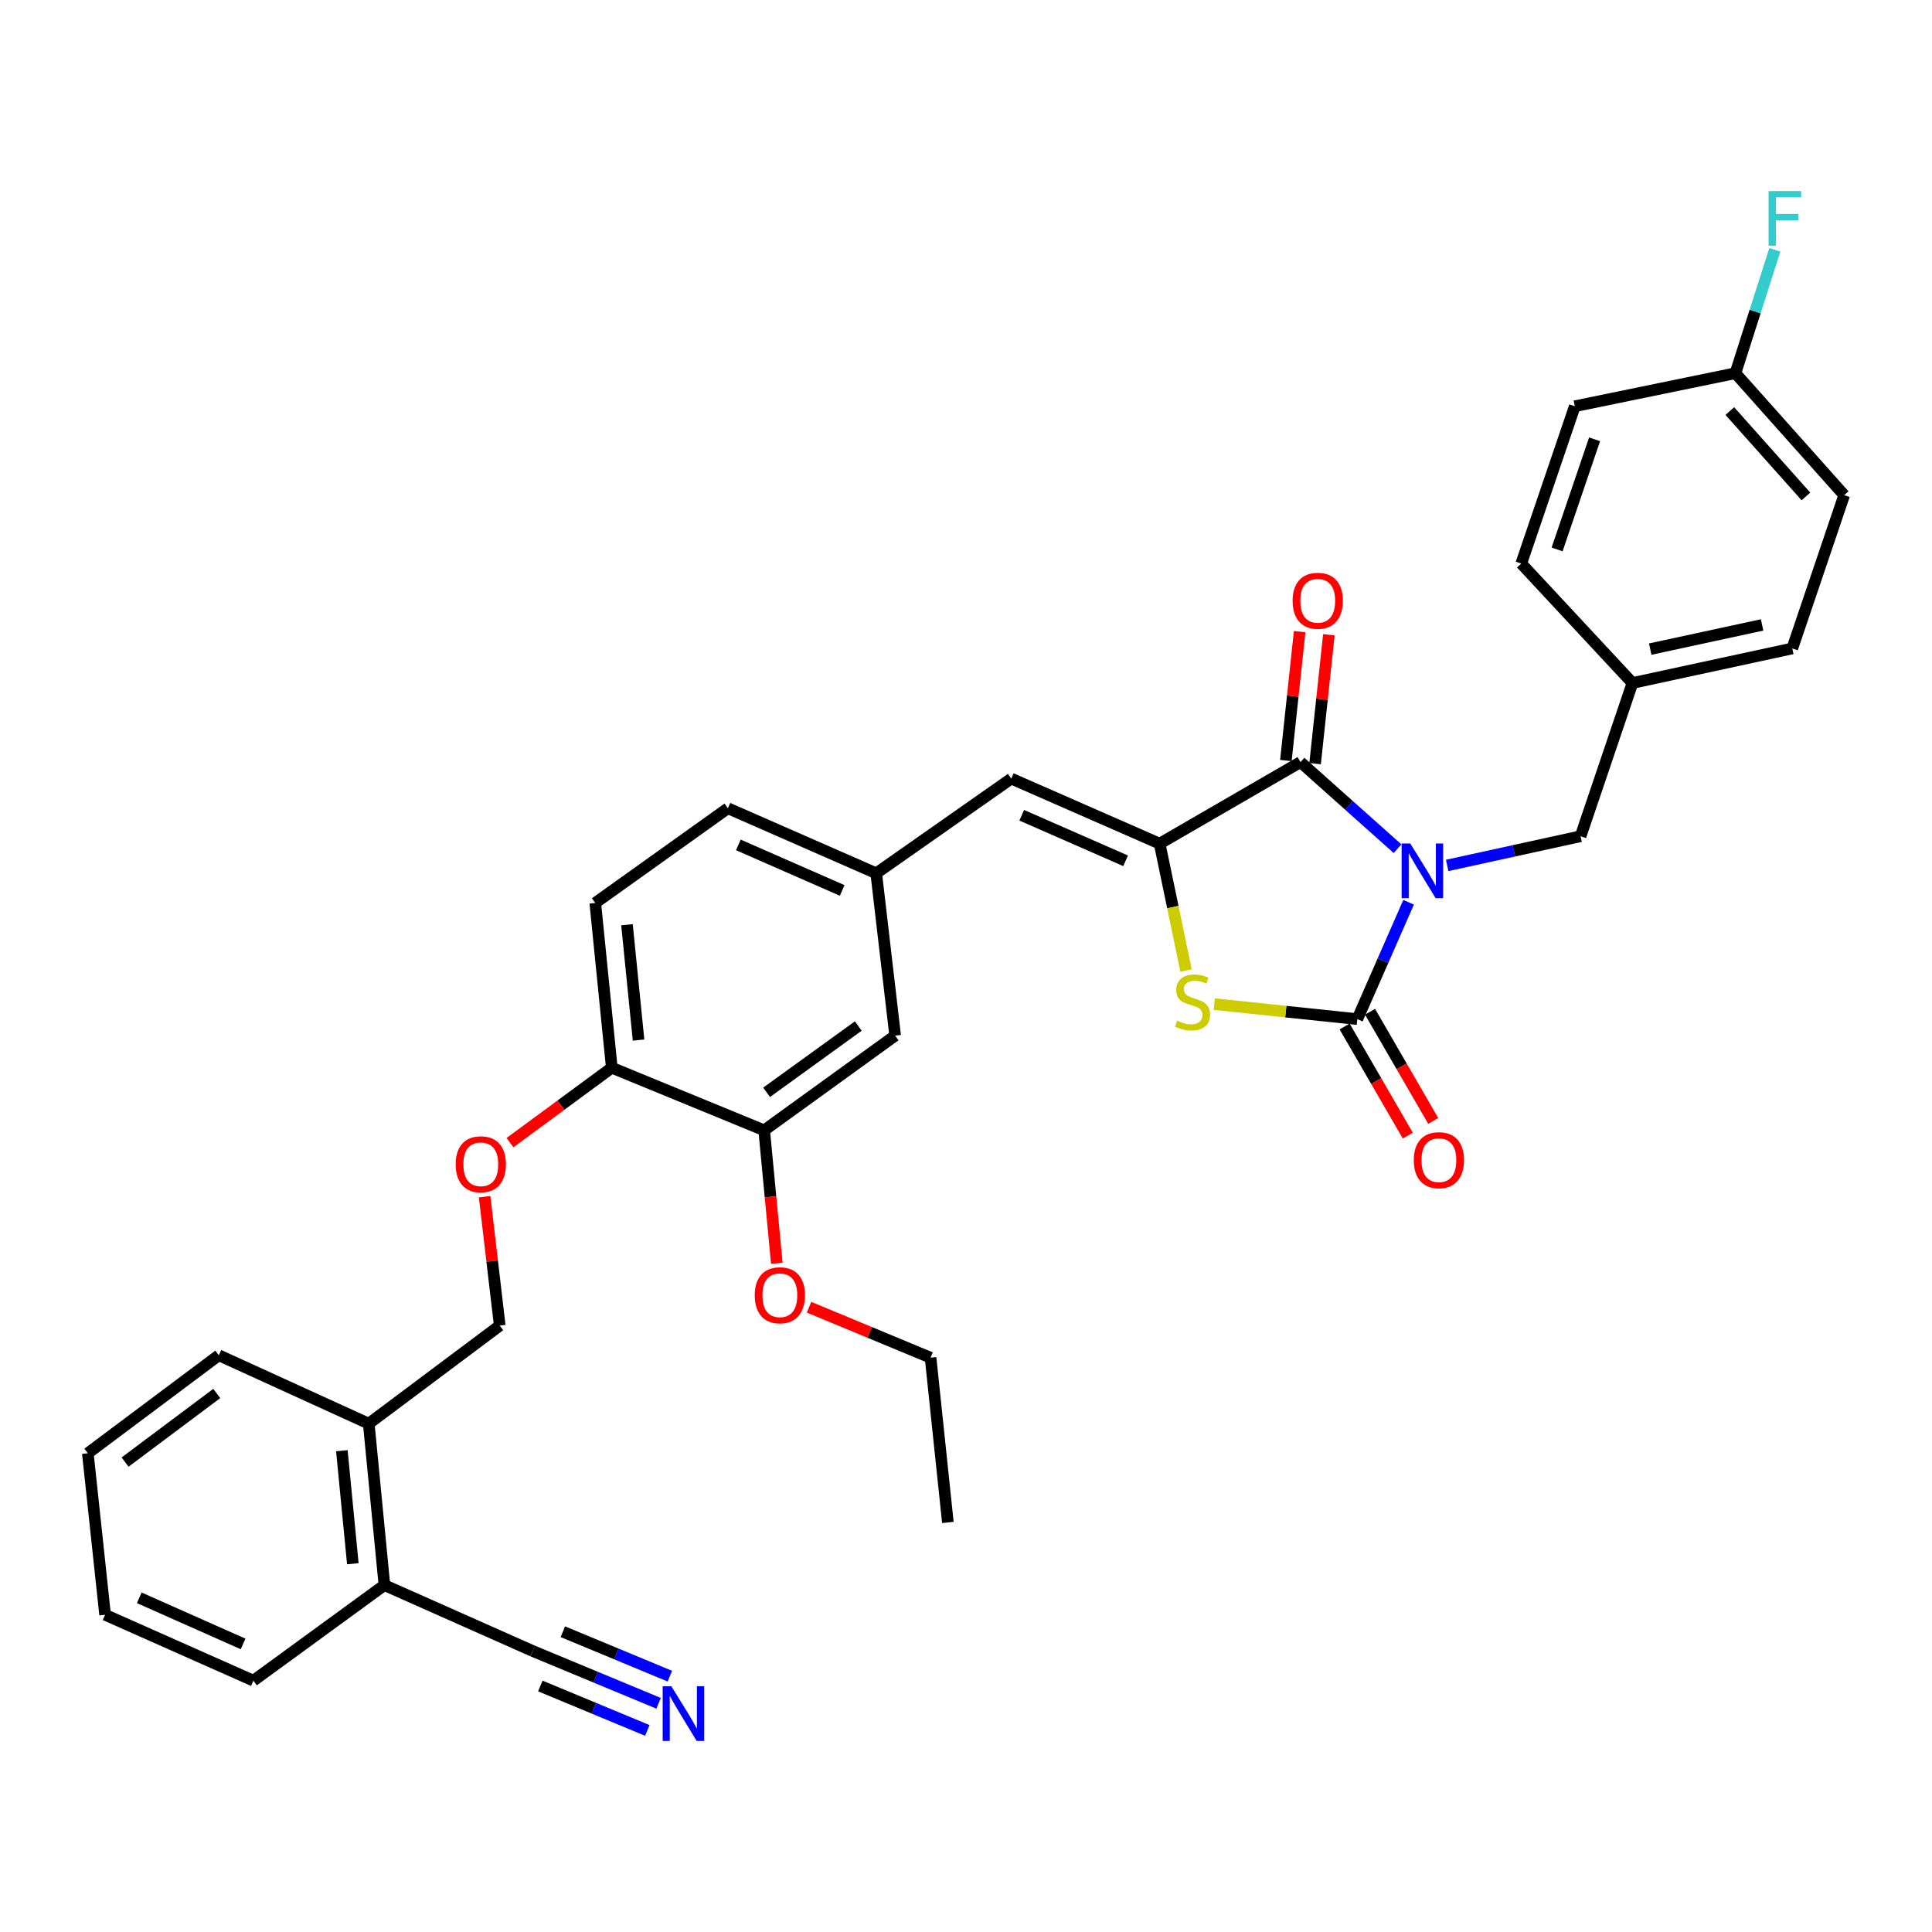 <?xml version='1.0' encoding='iso-8859-1'?>
<svg version='1.1' baseProfile='full'
              xmlns='http://www.w3.org/2000/svg'
                      xmlns:rdkit='http://www.rdkit.org/xml'
                      xmlns:xlink='http://www.w3.org/1999/xlink'
                  xml:space='preserve'
width='1000px' height='1000px' viewBox='0 0 1000 1000'>
<!-- END OF HEADER -->
<rect style='opacity:1.0;fill:#FFFFFF;stroke:none' width='1000' height='1000' x='0' y='0'> </rect>
<path class='bond-0' d='M 729.089,467.011 L 715.821,497.255' style='fill:none;fill-rule:evenodd;stroke:#0000FF;stroke-width:6px;stroke-linecap:butt;stroke-linejoin:miter;stroke-opacity:1' />
<path class='bond-0' d='M 715.821,497.255 L 702.553,527.499' style='fill:none;fill-rule:evenodd;stroke:#000000;stroke-width:6px;stroke-linecap:butt;stroke-linejoin:miter;stroke-opacity:1' />
<path class='bond-1' d='M 723.365,439.286 L 698.247,416.871' style='fill:none;fill-rule:evenodd;stroke:#0000FF;stroke-width:6px;stroke-linecap:butt;stroke-linejoin:miter;stroke-opacity:1' />
<path class='bond-1' d='M 698.247,416.871 L 673.128,394.457' style='fill:none;fill-rule:evenodd;stroke:#000000;stroke-width:6px;stroke-linecap:butt;stroke-linejoin:miter;stroke-opacity:1' />
<path class='bond-5' d='M 749.055,447.947 L 783.581,440.392' style='fill:none;fill-rule:evenodd;stroke:#0000FF;stroke-width:6px;stroke-linecap:butt;stroke-linejoin:miter;stroke-opacity:1' />
<path class='bond-5' d='M 783.581,440.392 L 818.107,432.837' style='fill:none;fill-rule:evenodd;stroke:#000000;stroke-width:6px;stroke-linecap:butt;stroke-linejoin:miter;stroke-opacity:1' />
<path class='bond-3' d='M 702.553,527.499 L 665.523,523.614' style='fill:none;fill-rule:evenodd;stroke:#000000;stroke-width:6px;stroke-linecap:butt;stroke-linejoin:miter;stroke-opacity:1' />
<path class='bond-3' d='M 665.523,523.614 L 628.493,519.73' style='fill:none;fill-rule:evenodd;stroke:#CCCC00;stroke-width:6px;stroke-linecap:butt;stroke-linejoin:miter;stroke-opacity:1' />
<path class='bond-8' d='M 695.973,531.308 L 712.326,559.557' style='fill:none;fill-rule:evenodd;stroke:#000000;stroke-width:6px;stroke-linecap:butt;stroke-linejoin:miter;stroke-opacity:1' />
<path class='bond-8' d='M 712.326,559.557 L 728.679,587.806' style='fill:none;fill-rule:evenodd;stroke:#FF0000;stroke-width:6px;stroke-linecap:butt;stroke-linejoin:miter;stroke-opacity:1' />
<path class='bond-8' d='M 709.134,523.69 L 725.487,551.939' style='fill:none;fill-rule:evenodd;stroke:#000000;stroke-width:6px;stroke-linecap:butt;stroke-linejoin:miter;stroke-opacity:1' />
<path class='bond-8' d='M 725.487,551.939 L 741.84,580.188' style='fill:none;fill-rule:evenodd;stroke:#FF0000;stroke-width:6px;stroke-linecap:butt;stroke-linejoin:miter;stroke-opacity:1' />
<path class='bond-2' d='M 673.128,394.457 L 600.229,436.673' style='fill:none;fill-rule:evenodd;stroke:#000000;stroke-width:6px;stroke-linecap:butt;stroke-linejoin:miter;stroke-opacity:1' />
<path class='bond-10' d='M 680.689,395.265 L 684.253,361.907' style='fill:none;fill-rule:evenodd;stroke:#000000;stroke-width:6px;stroke-linecap:butt;stroke-linejoin:miter;stroke-opacity:1' />
<path class='bond-10' d='M 684.253,361.907 L 687.817,328.548' style='fill:none;fill-rule:evenodd;stroke:#FF0000;stroke-width:6px;stroke-linecap:butt;stroke-linejoin:miter;stroke-opacity:1' />
<path class='bond-10' d='M 665.568,393.649 L 669.132,360.291' style='fill:none;fill-rule:evenodd;stroke:#000000;stroke-width:6px;stroke-linecap:butt;stroke-linejoin:miter;stroke-opacity:1' />
<path class='bond-10' d='M 669.132,360.291 L 672.696,326.933' style='fill:none;fill-rule:evenodd;stroke:#FF0000;stroke-width:6px;stroke-linecap:butt;stroke-linejoin:miter;stroke-opacity:1' />
<path class='bond-4' d='M 600.229,436.673 L 523.435,402.998' style='fill:none;fill-rule:evenodd;stroke:#000000;stroke-width:6px;stroke-linecap:butt;stroke-linejoin:miter;stroke-opacity:1' />
<path class='bond-4' d='M 582.603,445.548 L 528.847,421.976' style='fill:none;fill-rule:evenodd;stroke:#000000;stroke-width:6px;stroke-linecap:butt;stroke-linejoin:miter;stroke-opacity:1' />
<path class='bond-34' d='M 600.229,436.673 L 607.062,469.507' style='fill:none;fill-rule:evenodd;stroke:#000000;stroke-width:6px;stroke-linecap:butt;stroke-linejoin:miter;stroke-opacity:1' />
<path class='bond-34' d='M 607.062,469.507 L 613.895,502.341' style='fill:none;fill-rule:evenodd;stroke:#CCCC00;stroke-width:6px;stroke-linecap:butt;stroke-linejoin:miter;stroke-opacity:1' />
<path class='bond-12' d='M 523.435,402.998 L 453.535,452.014' style='fill:none;fill-rule:evenodd;stroke:#000000;stroke-width:6px;stroke-linecap:butt;stroke-linejoin:miter;stroke-opacity:1' />
<path class='bond-19' d='M 818.107,432.837 L 844.956,353.526' style='fill:none;fill-rule:evenodd;stroke:#000000;stroke-width:6px;stroke-linecap:butt;stroke-linejoin:miter;stroke-opacity:1' />
<path class='bond-6' d='M 340.885,881.623 L 308.306,868.092' style='fill:none;fill-rule:evenodd;stroke:#0000FF;stroke-width:6px;stroke-linecap:butt;stroke-linejoin:miter;stroke-opacity:1' />
<path class='bond-6' d='M 308.306,868.092 L 275.726,854.561' style='fill:none;fill-rule:evenodd;stroke:#000000;stroke-width:6px;stroke-linecap:butt;stroke-linejoin:miter;stroke-opacity:1' />
<path class='bond-6' d='M 346.718,867.579 L 319.025,856.078' style='fill:none;fill-rule:evenodd;stroke:#0000FF;stroke-width:6px;stroke-linecap:butt;stroke-linejoin:miter;stroke-opacity:1' />
<path class='bond-6' d='M 319.025,856.078 L 291.333,844.577' style='fill:none;fill-rule:evenodd;stroke:#000000;stroke-width:6px;stroke-linecap:butt;stroke-linejoin:miter;stroke-opacity:1' />
<path class='bond-6' d='M 335.052,895.666 L 307.36,884.165' style='fill:none;fill-rule:evenodd;stroke:#0000FF;stroke-width:6px;stroke-linecap:butt;stroke-linejoin:miter;stroke-opacity:1' />
<path class='bond-6' d='M 307.36,884.165 L 279.668,872.664' style='fill:none;fill-rule:evenodd;stroke:#000000;stroke-width:6px;stroke-linecap:butt;stroke-linejoin:miter;stroke-opacity:1' />
<path class='bond-7' d='M 275.726,854.561 L 198.975,820.456' style='fill:none;fill-rule:evenodd;stroke:#000000;stroke-width:6px;stroke-linecap:butt;stroke-linejoin:miter;stroke-opacity:1' />
<path class='bond-9' d='M 395.538,585.056 L 463.326,536.04' style='fill:none;fill-rule:evenodd;stroke:#000000;stroke-width:6px;stroke-linecap:butt;stroke-linejoin:miter;stroke-opacity:1' />
<path class='bond-9' d='M 396.796,565.381 L 444.248,531.07' style='fill:none;fill-rule:evenodd;stroke:#000000;stroke-width:6px;stroke-linecap:butt;stroke-linejoin:miter;stroke-opacity:1' />
<path class='bond-22' d='M 395.538,585.056 L 398.811,619.467' style='fill:none;fill-rule:evenodd;stroke:#000000;stroke-width:6px;stroke-linecap:butt;stroke-linejoin:miter;stroke-opacity:1' />
<path class='bond-22' d='M 398.811,619.467 L 402.083,653.879' style='fill:none;fill-rule:evenodd;stroke:#FF0000;stroke-width:6px;stroke-linecap:butt;stroke-linejoin:miter;stroke-opacity:1' />
<path class='bond-36' d='M 395.538,585.056 L 316.666,552.657' style='fill:none;fill-rule:evenodd;stroke:#000000;stroke-width:6px;stroke-linecap:butt;stroke-linejoin:miter;stroke-opacity:1' />
<path class='bond-11' d='M 316.666,552.657 L 308.108,467.373' style='fill:none;fill-rule:evenodd;stroke:#000000;stroke-width:6px;stroke-linecap:butt;stroke-linejoin:miter;stroke-opacity:1' />
<path class='bond-11' d='M 330.513,538.346 L 324.523,478.647' style='fill:none;fill-rule:evenodd;stroke:#000000;stroke-width:6px;stroke-linecap:butt;stroke-linejoin:miter;stroke-opacity:1' />
<path class='bond-13' d='M 316.666,552.657 L 290.316,572.044' style='fill:none;fill-rule:evenodd;stroke:#000000;stroke-width:6px;stroke-linecap:butt;stroke-linejoin:miter;stroke-opacity:1' />
<path class='bond-13' d='M 290.316,572.044 L 263.966,591.431' style='fill:none;fill-rule:evenodd;stroke:#FF0000;stroke-width:6px;stroke-linecap:butt;stroke-linejoin:miter;stroke-opacity:1' />
<path class='bond-14' d='M 453.535,452.014 L 463.326,536.04' style='fill:none;fill-rule:evenodd;stroke:#000000;stroke-width:6px;stroke-linecap:butt;stroke-linejoin:miter;stroke-opacity:1' />
<path class='bond-20' d='M 453.535,452.014 L 376.758,418.348' style='fill:none;fill-rule:evenodd;stroke:#000000;stroke-width:6px;stroke-linecap:butt;stroke-linejoin:miter;stroke-opacity:1' />
<path class='bond-20' d='M 435.912,460.891 L 382.168,437.325' style='fill:none;fill-rule:evenodd;stroke:#000000;stroke-width:6px;stroke-linecap:butt;stroke-linejoin:miter;stroke-opacity:1' />
<path class='bond-17' d='M 250.839,619.408 L 254.75,652.765' style='fill:none;fill-rule:evenodd;stroke:#FF0000;stroke-width:6px;stroke-linecap:butt;stroke-linejoin:miter;stroke-opacity:1' />
<path class='bond-17' d='M 254.75,652.765 L 258.661,686.122' style='fill:none;fill-rule:evenodd;stroke:#000000;stroke-width:6px;stroke-linecap:butt;stroke-linejoin:miter;stroke-opacity:1' />
<path class='bond-15' d='M 198.975,820.456 L 190.864,736.878' style='fill:none;fill-rule:evenodd;stroke:#000000;stroke-width:6px;stroke-linecap:butt;stroke-linejoin:miter;stroke-opacity:1' />
<path class='bond-15' d='M 182.623,809.388 L 176.945,750.884' style='fill:none;fill-rule:evenodd;stroke:#000000;stroke-width:6px;stroke-linecap:butt;stroke-linejoin:miter;stroke-opacity:1' />
<path class='bond-28' d='M 198.975,820.456 L 131.161,869.912' style='fill:none;fill-rule:evenodd;stroke:#000000;stroke-width:6px;stroke-linecap:butt;stroke-linejoin:miter;stroke-opacity:1' />
<path class='bond-16' d='M 190.864,736.878 L 258.661,686.122' style='fill:none;fill-rule:evenodd;stroke:#000000;stroke-width:6px;stroke-linecap:butt;stroke-linejoin:miter;stroke-opacity:1' />
<path class='bond-29' d='M 190.864,736.878 L 113.251,701.48' style='fill:none;fill-rule:evenodd;stroke:#000000;stroke-width:6px;stroke-linecap:butt;stroke-linejoin:miter;stroke-opacity:1' />
<path class='bond-18' d='M 308.108,467.373 L 376.758,418.348' style='fill:none;fill-rule:evenodd;stroke:#000000;stroke-width:6px;stroke-linecap:butt;stroke-linejoin:miter;stroke-opacity:1' />
<path class='bond-24' d='M 844.956,353.526 L 787.398,291.693' style='fill:none;fill-rule:evenodd;stroke:#000000;stroke-width:6px;stroke-linecap:butt;stroke-linejoin:miter;stroke-opacity:1' />
<path class='bond-25' d='M 844.956,353.526 L 927.68,335.641' style='fill:none;fill-rule:evenodd;stroke:#000000;stroke-width:6px;stroke-linecap:butt;stroke-linejoin:miter;stroke-opacity:1' />
<path class='bond-25' d='M 854.151,335.98 L 912.058,323.46' style='fill:none;fill-rule:evenodd;stroke:#000000;stroke-width:6px;stroke-linecap:butt;stroke-linejoin:miter;stroke-opacity:1' />
<path class='bond-21' d='M 898.255,193.179 L 954.545,256.304' style='fill:none;fill-rule:evenodd;stroke:#000000;stroke-width:6px;stroke-linecap:butt;stroke-linejoin:miter;stroke-opacity:1' />
<path class='bond-21' d='M 895.349,212.769 L 934.752,256.956' style='fill:none;fill-rule:evenodd;stroke:#000000;stroke-width:6px;stroke-linecap:butt;stroke-linejoin:miter;stroke-opacity:1' />
<path class='bond-23' d='M 898.255,193.179 L 908.454,161.241' style='fill:none;fill-rule:evenodd;stroke:#000000;stroke-width:6px;stroke-linecap:butt;stroke-linejoin:miter;stroke-opacity:1' />
<path class='bond-23' d='M 908.454,161.241 L 918.652,129.303' style='fill:none;fill-rule:evenodd;stroke:#33CCCC;stroke-width:6px;stroke-linecap:butt;stroke-linejoin:miter;stroke-opacity:1' />
<path class='bond-35' d='M 898.255,193.179 L 815.117,210.27' style='fill:none;fill-rule:evenodd;stroke:#000000;stroke-width:6px;stroke-linecap:butt;stroke-linejoin:miter;stroke-opacity:1' />
<path class='bond-30' d='M 418.76,676.617 L 450.21,689.678' style='fill:none;fill-rule:evenodd;stroke:#FF0000;stroke-width:6px;stroke-linecap:butt;stroke-linejoin:miter;stroke-opacity:1' />
<path class='bond-30' d='M 450.21,689.678 L 481.659,702.739' style='fill:none;fill-rule:evenodd;stroke:#000000;stroke-width:6px;stroke-linecap:butt;stroke-linejoin:miter;stroke-opacity:1' />
<path class='bond-26' d='M 787.398,291.693 L 815.117,210.27' style='fill:none;fill-rule:evenodd;stroke:#000000;stroke-width:6px;stroke-linecap:butt;stroke-linejoin:miter;stroke-opacity:1' />
<path class='bond-26' d='M 805.952,284.38 L 825.354,227.384' style='fill:none;fill-rule:evenodd;stroke:#000000;stroke-width:6px;stroke-linecap:butt;stroke-linejoin:miter;stroke-opacity:1' />
<path class='bond-27' d='M 927.68,335.641 L 954.545,256.304' style='fill:none;fill-rule:evenodd;stroke:#000000;stroke-width:6px;stroke-linecap:butt;stroke-linejoin:miter;stroke-opacity:1' />
<path class='bond-37' d='M 131.161,869.912 L 54.393,835.806' style='fill:none;fill-rule:evenodd;stroke:#000000;stroke-width:6px;stroke-linecap:butt;stroke-linejoin:miter;stroke-opacity:1' />
<path class='bond-37' d='M 125.82,850.899 L 72.082,827.025' style='fill:none;fill-rule:evenodd;stroke:#000000;stroke-width:6px;stroke-linecap:butt;stroke-linejoin:miter;stroke-opacity:1' />
<path class='bond-33' d='M 113.251,701.48 L 45.455,752.212' style='fill:none;fill-rule:evenodd;stroke:#000000;stroke-width:6px;stroke-linecap:butt;stroke-linejoin:miter;stroke-opacity:1' />
<path class='bond-33' d='M 112.192,721.266 L 64.735,756.777' style='fill:none;fill-rule:evenodd;stroke:#000000;stroke-width:6px;stroke-linecap:butt;stroke-linejoin:miter;stroke-opacity:1' />
<path class='bond-31' d='M 481.659,702.739 L 490.614,788.024' style='fill:none;fill-rule:evenodd;stroke:#000000;stroke-width:6px;stroke-linecap:butt;stroke-linejoin:miter;stroke-opacity:1' />
<path class='bond-32' d='M 54.393,835.806 L 45.455,752.212' style='fill:none;fill-rule:evenodd;stroke:#000000;stroke-width:6px;stroke-linecap:butt;stroke-linejoin:miter;stroke-opacity:1' />
<path  class='atom-0' d='M 729.959 436.596
L 739.239 451.596
Q 740.159 453.076, 741.639 455.756
Q 743.119 458.436, 743.199 458.596
L 743.199 436.596
L 746.959 436.596
L 746.959 464.916
L 743.079 464.916
L 733.119 448.516
Q 731.959 446.596, 730.719 444.396
Q 729.519 442.196, 729.159 441.516
L 729.159 464.916
L 725.479 464.916
L 725.479 436.596
L 729.959 436.596
' fill='#0000FF'/>
<path  class='atom-4' d='M 609.269 528.272
Q 609.589 528.392, 610.909 528.952
Q 612.229 529.512, 613.669 529.872
Q 615.149 530.192, 616.589 530.192
Q 619.269 530.192, 620.829 528.912
Q 622.389 527.592, 622.389 525.312
Q 622.389 523.752, 621.589 522.792
Q 620.829 521.832, 619.629 521.312
Q 618.429 520.792, 616.429 520.192
Q 613.909 519.432, 612.389 518.712
Q 610.909 517.992, 609.829 516.472
Q 608.789 514.952, 608.789 512.392
Q 608.789 508.832, 611.189 506.632
Q 613.629 504.432, 618.429 504.432
Q 621.709 504.432, 625.429 505.992
L 624.509 509.072
Q 621.109 507.672, 618.549 507.672
Q 615.789 507.672, 614.269 508.832
Q 612.749 509.952, 612.789 511.912
Q 612.789 513.432, 613.549 514.352
Q 614.349 515.272, 615.469 515.792
Q 616.629 516.312, 618.549 516.912
Q 621.109 517.712, 622.629 518.512
Q 624.149 519.312, 625.229 520.952
Q 626.349 522.552, 626.349 525.312
Q 626.349 529.232, 623.709 531.352
Q 621.109 533.432, 616.749 533.432
Q 614.229 533.432, 612.309 532.872
Q 610.429 532.352, 608.189 531.432
L 609.269 528.272
' fill='#CCCC00'/>
<path  class='atom-7' d='M 347.477 872.8
L 356.757 887.8
Q 357.677 889.28, 359.157 891.96
Q 360.637 894.64, 360.717 894.8
L 360.717 872.8
L 364.477 872.8
L 364.477 901.12
L 360.597 901.12
L 350.637 884.72
Q 349.477 882.8, 348.237 880.6
Q 347.037 878.4, 346.677 877.72
L 346.677 901.12
L 342.997 901.12
L 342.997 872.8
L 347.477 872.8
' fill='#0000FF'/>
<path  class='atom-9' d='M 731.769 600.503
Q 731.769 593.703, 735.129 589.903
Q 738.489 586.103, 744.769 586.103
Q 751.049 586.103, 754.409 589.903
Q 757.769 593.703, 757.769 600.503
Q 757.769 607.383, 754.369 611.303
Q 750.969 615.183, 744.769 615.183
Q 738.529 615.183, 735.129 611.303
Q 731.769 607.423, 731.769 600.503
M 744.769 611.983
Q 749.089 611.983, 751.409 609.103
Q 753.769 606.183, 753.769 600.503
Q 753.769 594.943, 751.409 592.143
Q 749.089 589.303, 744.769 589.303
Q 740.449 589.303, 738.089 592.103
Q 735.769 594.903, 735.769 600.503
Q 735.769 606.223, 738.089 609.103
Q 740.449 611.983, 744.769 611.983
' fill='#FF0000'/>
<path  class='atom-11' d='M 669.058 310.959
Q 669.058 304.159, 672.418 300.359
Q 675.778 296.559, 682.058 296.559
Q 688.338 296.559, 691.698 300.359
Q 695.058 304.159, 695.058 310.959
Q 695.058 317.839, 691.658 321.759
Q 688.258 325.639, 682.058 325.639
Q 675.818 325.639, 672.418 321.759
Q 669.058 317.879, 669.058 310.959
M 682.058 322.439
Q 686.378 322.439, 688.698 319.559
Q 691.058 316.639, 691.058 310.959
Q 691.058 305.399, 688.698 302.599
Q 686.378 299.759, 682.058 299.759
Q 677.738 299.759, 675.378 302.559
Q 673.058 305.359, 673.058 310.959
Q 673.058 316.679, 675.378 319.559
Q 677.738 322.439, 682.058 322.439
' fill='#FF0000'/>
<path  class='atom-14' d='M 235.861 602.624
Q 235.861 595.824, 239.221 592.024
Q 242.581 588.224, 248.861 588.224
Q 255.141 588.224, 258.501 592.024
Q 261.861 595.824, 261.861 602.624
Q 261.861 609.504, 258.461 613.424
Q 255.061 617.304, 248.861 617.304
Q 242.621 617.304, 239.221 613.424
Q 235.861 609.544, 235.861 602.624
M 248.861 614.104
Q 253.181 614.104, 255.501 611.224
Q 257.861 608.304, 257.861 602.624
Q 257.861 597.064, 255.501 594.264
Q 253.181 591.424, 248.861 591.424
Q 244.541 591.424, 242.181 594.224
Q 239.861 597.024, 239.861 602.624
Q 239.861 608.344, 242.181 611.224
Q 244.541 614.104, 248.861 614.104
' fill='#FF0000'/>
<path  class='atom-23' d='M 390.649 670.42
Q 390.649 663.62, 394.009 659.82
Q 397.369 656.02, 403.649 656.02
Q 409.929 656.02, 413.289 659.82
Q 416.649 663.62, 416.649 670.42
Q 416.649 677.3, 413.249 681.22
Q 409.849 685.1, 403.649 685.1
Q 397.409 685.1, 394.009 681.22
Q 390.649 677.34, 390.649 670.42
M 403.649 681.9
Q 407.969 681.9, 410.289 679.02
Q 412.649 676.1, 412.649 670.42
Q 412.649 664.86, 410.289 662.06
Q 407.969 659.22, 403.649 659.22
Q 399.329 659.22, 396.969 662.02
Q 394.649 664.82, 394.649 670.42
Q 394.649 676.14, 396.969 679.02
Q 399.329 681.9, 403.649 681.9
' fill='#FF0000'/>
<path  class='atom-24' d='M 915.425 98.88
L 932.265 98.88
L 932.265 102.12
L 919.225 102.12
L 919.225 110.72
L 930.825 110.72
L 930.825 114
L 919.225 114
L 919.225 127.2
L 915.425 127.2
L 915.425 98.88
' fill='#33CCCC'/>
</svg>
